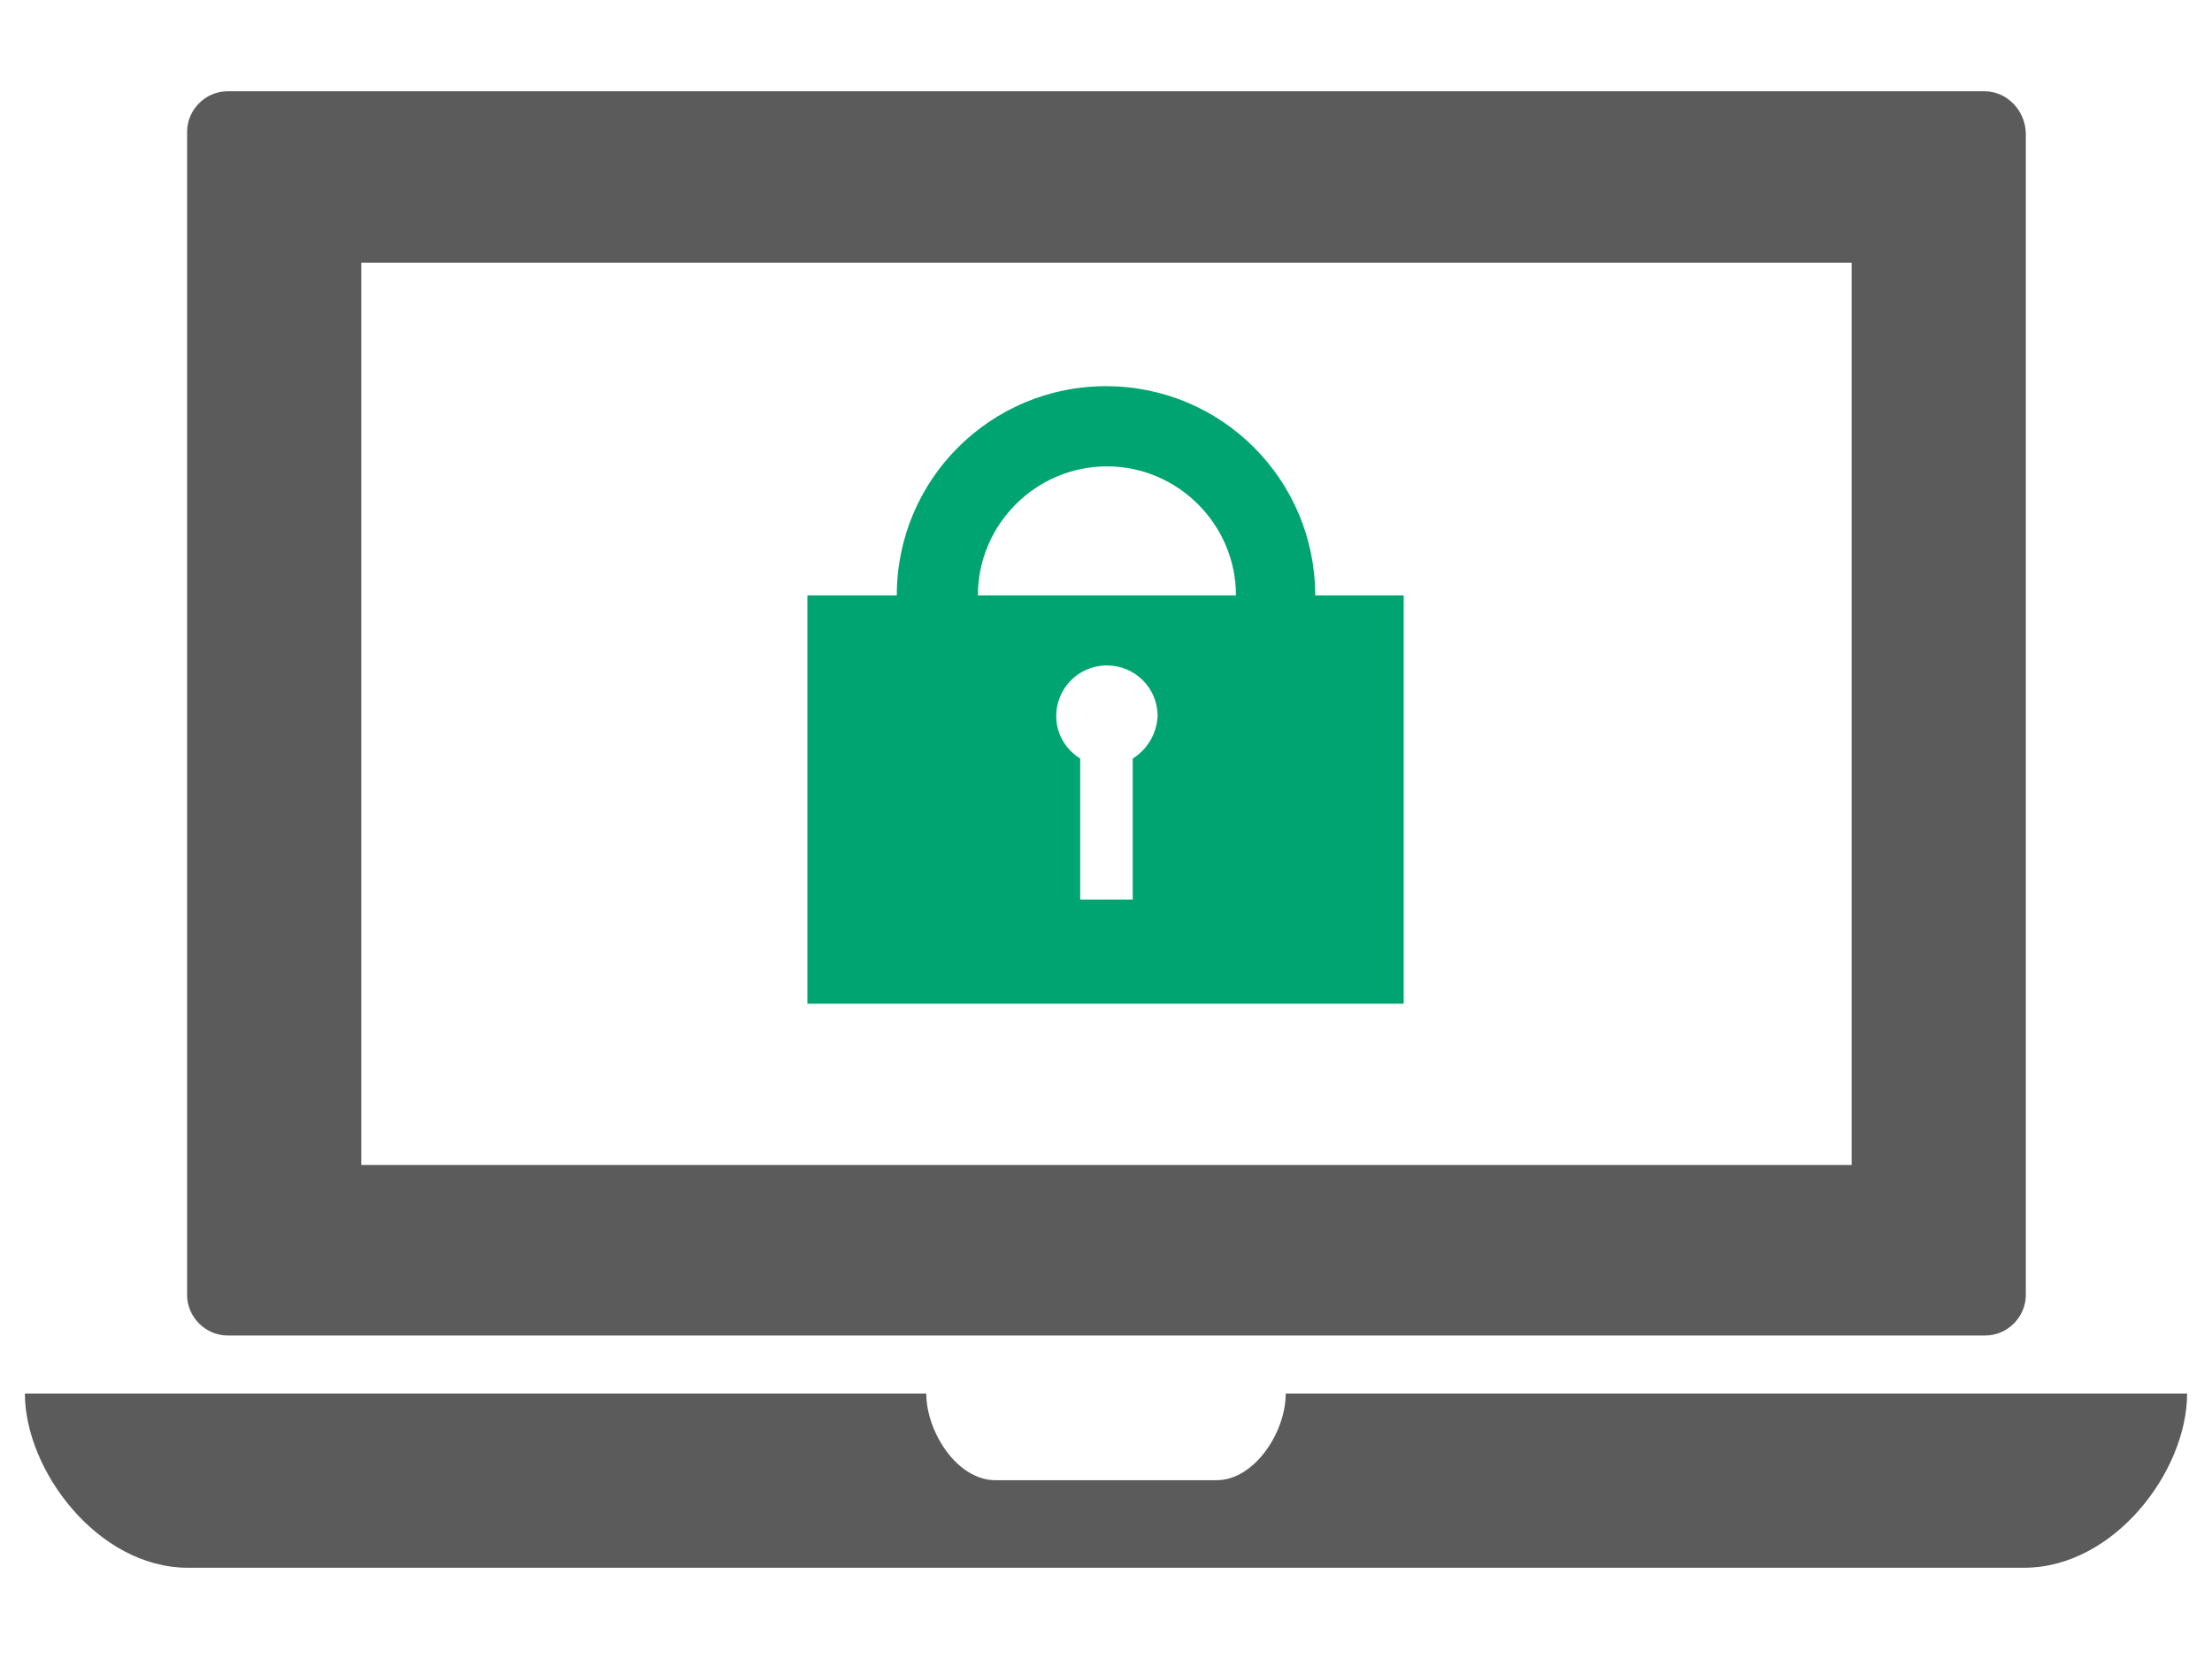 <?xml version="1.0" encoding="utf-8"?>
<!-- Generator: Adobe Illustrator 26.2.1, SVG Export Plug-In . SVG Version: 6.00 Build 0)  -->
<svg version="1.1" id="use-case_x5F_list_x5F_icon3"
	 xmlns="http://www.w3.org/2000/svg" xmlns:xlink="http://www.w3.org/1999/xlink" x="0px" y="0px" viewBox="0 0 240 180"
	 style="enable-background:new 0 0 240 180;" xml:space="preserve">
<style type="text/css">
	.st0{fill:#5B5B5B;}
	.st1{fill:#00A470;}
</style>
<path class="st0" d="M139.5,151.2c0,4.2-3.4,9.4-7.5,9.4h-24c-4.2,0-7.5-5.3-7.5-9.4H2.7c0,8.3,7.9,18.9,17.7,18.9h199.2
	c9.8,0,17.7-10.5,17.7-18.9H139.5z"/>
<path class="st0" d="M215.3,9.9H24.7c-2.4,0-4.4,2-4.4,4.4v126.2c0,2.4,2,4.4,4.4,4.4h190.7c2.4,0,4.4-2,4.4-4.4V14.4
	C219.7,11.9,217.7,9.9,215.3,9.9z M200.9,126.4H39.2V28.5h161.7V126.4z"/>
<g>
	<path class="st1" d="M142.7,64.6c0-12.5-10.1-22.7-22.7-22.7c-12.5,0-22.7,10.1-22.7,22.7h-9.7v44.3h64.7V64.6H142.7z M122.9,82.3
		v15.3h-5.7V82.3c-1.6-1-2.6-2.7-2.6-4.6c0-3,2.4-5.5,5.5-5.5c3,0,5.5,2.4,5.5,5.5C125.5,79.6,124.5,81.3,122.9,82.3z M106.1,64.6
		c0-7.7,6.3-14,14-14c7.7,0,14,6.3,14,14H106.1z"/>
</g>
</svg>
